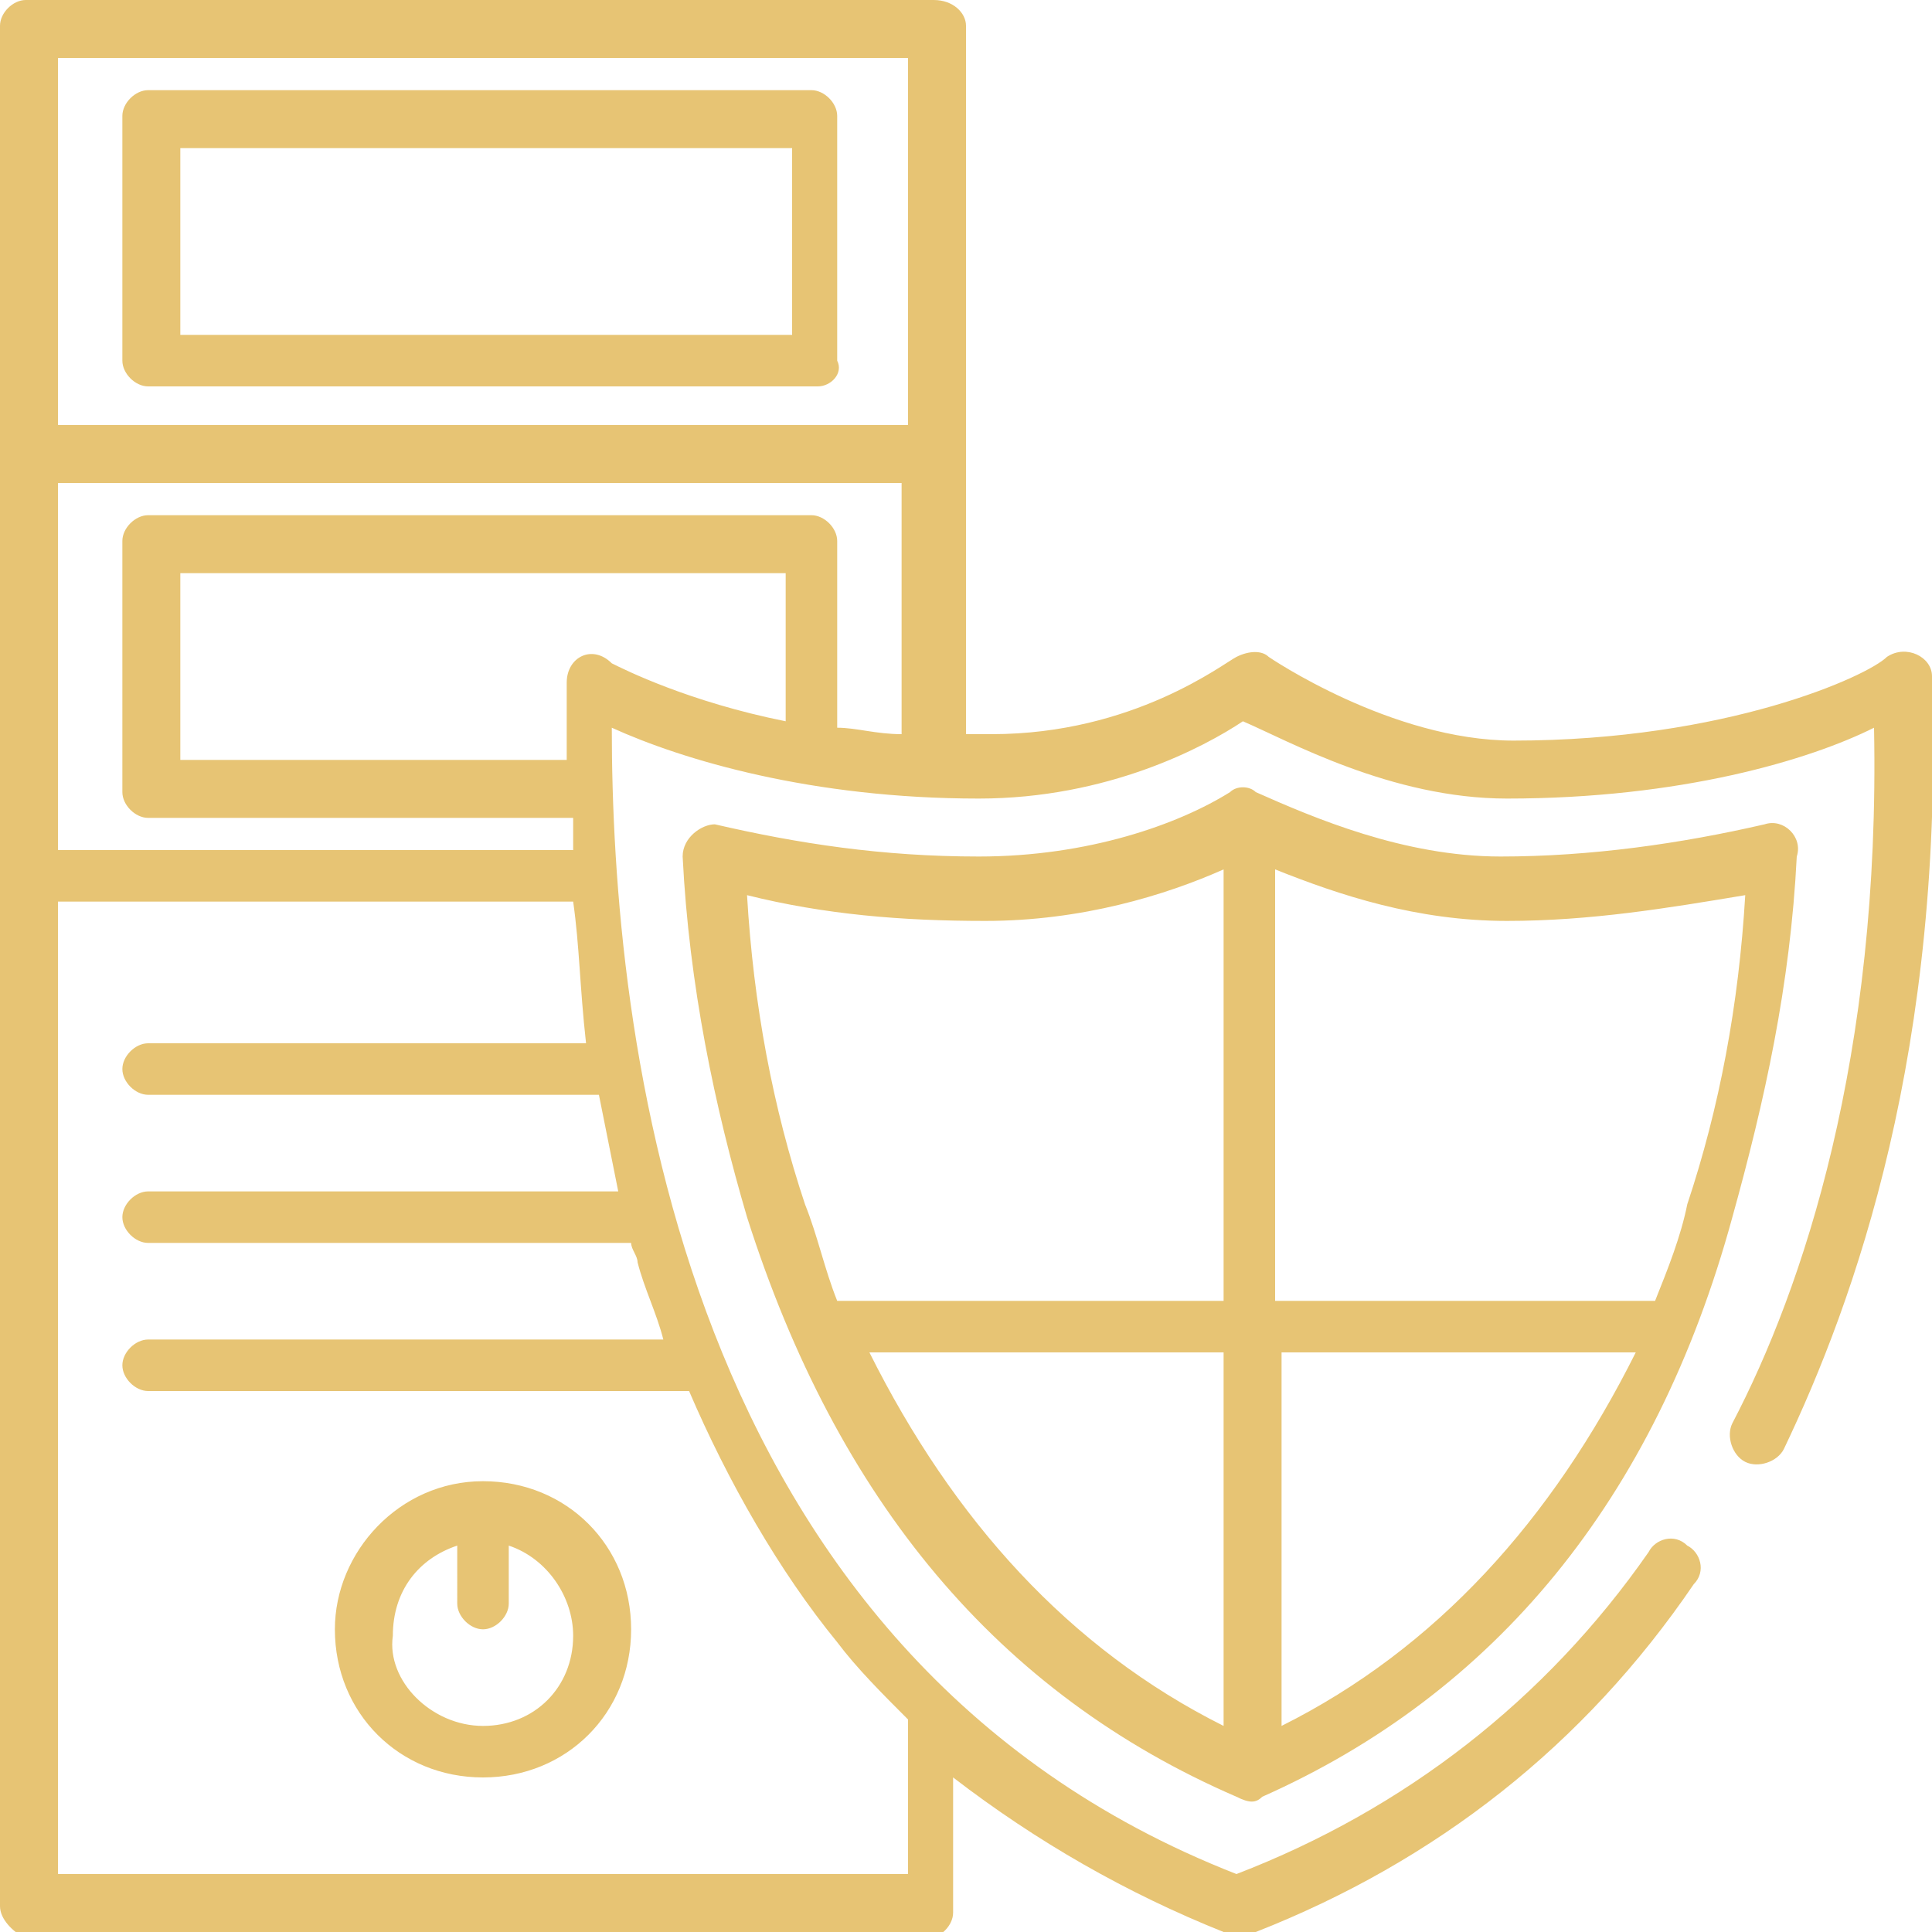 <?xml version="1.0" encoding="utf-8"?>
<!-- Generator: Adobe Illustrator 23.0.0, SVG Export Plug-In . SVG Version: 6.00 Build 0)  -->
<svg version="1.1" id="Layer_1" xmlns="http://www.w3.org/2000/svg" xmlns:xlink="http://www.w3.org/1999/xlink" x="0px" y="0px"
	 viewBox="0 0 30 30" style="enable-background:new 0 0 30 30;" xml:space="preserve">
<style type="text/css">
	.st0{fill-rule:evenodd;clip-rule:evenodd;fill:#E7C474;}
</style>
<path class="st0" d="M19.6,27.9c-0.1,0.1-0.2,0.1-0.4,0c-3.7-1.6-6.2-4.6-7.6-9c-0.5-1.7-0.9-3.6-1-5.6c0-0.3,0.3-0.5,0.5-0.5
	c1.3,0.3,2.6,0.5,4.1,0.5c1.7,0,3.1-0.5,3.9-1c0.1-0.1,0.3-0.1,0.4,0c0.9,0.4,2.3,1,3.8,1c1.4,0,2.8-0.2,4.1-0.5
	c0.3-0.1,0.6,0.2,0.5,0.5c-0.1,2-0.5,3.8-1,5.6C25.7,23.3,23.2,26.3,19.6,27.9z M19,13.5c-0.9,0.4-2.2,0.8-3.7,0.8
	c-1.3,0-2.5-0.1-3.7-0.4c0.1,1.7,0.4,3.3,0.9,4.8c0.2,0.5,0.3,1,0.5,1.5H19V13.5z M19,21h-5.5c1.3,2.6,3.1,4.6,5.5,5.8V21z
	 M26.2,18.7c0.5-1.5,0.8-3.1,0.9-4.8c-1.2,0.2-2.4,0.4-3.7,0.4c-1.4,0-2.6-0.4-3.6-0.8v6.7h5.9C25.9,19.7,26.1,19.2,26.2,18.7z
	 M19.9,21v5.8c2.4-1.2,4.2-3.2,5.5-5.8H19.9z M27.7,22.5c-0.1,0.2-0.4,0.3-0.6,0.2c-0.2-0.1-0.3-0.4-0.2-0.6
	c1.1-2.1,2.3-5.7,2.2-10.8c-1,0.5-3,1.1-5.7,1.1c-1.8,0-3.4-0.9-4.1-1.2c-0.6,0.4-2.1,1.2-4.1,1.2c-2.6,0-4.6-0.6-5.7-1.1
	c0,4.7,1,14.4,9.7,17.8c2.6-1,4.8-2.7,6.4-5c0.1-0.2,0.4-0.3,0.6-0.1c0.2,0.1,0.3,0.4,0.1,0.6c-1.7,2.5-4,4.3-6.8,5.4
	c-0.2,0.1-0.4,0.1-0.5,0c-1.5-0.6-2.9-1.4-4.2-2.4v2.1c0,0.2-0.2,0.4-0.4,0.4H0.4C0.2,30,0,29.8,0,29.6V0.4C0,0.2,0.2,0,0.4,0h14.1
	C14.8,0,15,0.2,15,0.4v11c0.1,0,0.2,0,0.4,0c2.2,0,3.6-1.1,3.8-1.2c0.2-0.1,0.4-0.1,0.5,0c0,0,1.9,1.3,3.8,1.3c3.3,0,5.5-1,5.8-1.3
	c0.3-0.2,0.7,0,0.7,0.3C30.2,16.3,28.8,20.2,27.7,22.5z M12.2,11.2V8.9H2.8v2.9h6c0-0.4,0-0.8,0-1.2c0-0.4,0.4-0.6,0.7-0.3
	C9.7,10.4,10.7,10.9,12.2,11.2z M0.9,29.1h13.2v-2.3c0,0,0-0.1,0-0.1c-0.4-0.4-0.8-0.8-1.1-1.2c-0.9-1.1-1.7-2.5-2.3-3.9H2.3
	c-0.2,0-0.4-0.2-0.4-0.4c0-0.2,0.2-0.4,0.4-0.4h8c-0.1-0.4-0.3-0.8-0.4-1.2c0-0.1-0.1-0.2-0.1-0.3H2.3c-0.2,0-0.4-0.2-0.4-0.4
	s0.2-0.4,0.4-0.4h7.3c-0.1-0.5-0.2-1-0.3-1.5h-7c-0.2,0-0.4-0.2-0.4-0.4c0-0.2,0.2-0.4,0.4-0.4h6.8C9,15.3,9,14.7,8.9,14h-8V29.1z
	 M14.1,0.9H0.9v5.7h13.2l0,0V0.9z M14.1,7.5H0.9v5.7h8c0-0.2,0-0.4,0-0.5H2.3c-0.2,0-0.4-0.2-0.4-0.4V8.4C1.9,8.2,2.1,8,2.3,8h10.3
	c0.2,0,0.4,0.2,0.4,0.4v2.9c0.3,0,0.6,0.1,1,0.1l0,0V7.5z M12.7,6H2.3C2.1,6,1.9,5.8,1.9,5.6V1.8c0-0.2,0.2-0.4,0.4-0.4h10.3
	c0.2,0,0.4,0.2,0.4,0.4v3.8C13.1,5.8,12.9,6,12.7,6z M12.2,2.3H2.8v2.9h9.5V2.3z M7.5,23c1.3,0,2.3,1,2.3,2.3c0,1.3-1,2.3-2.3,2.3
	c-1.3,0-2.3-1-2.3-2.3C5.2,24.1,6.2,23,7.5,23z M7.5,26.8c0.8,0,1.4-0.6,1.4-1.4c0-0.6-0.4-1.2-1-1.4v0.9c0,0.2-0.2,0.4-0.4,0.4
	c-0.2,0-0.4-0.2-0.4-0.4V24c-0.6,0.2-1,0.7-1,1.4C6,26.1,6.7,26.8,7.5,26.8z"/>
</svg>
